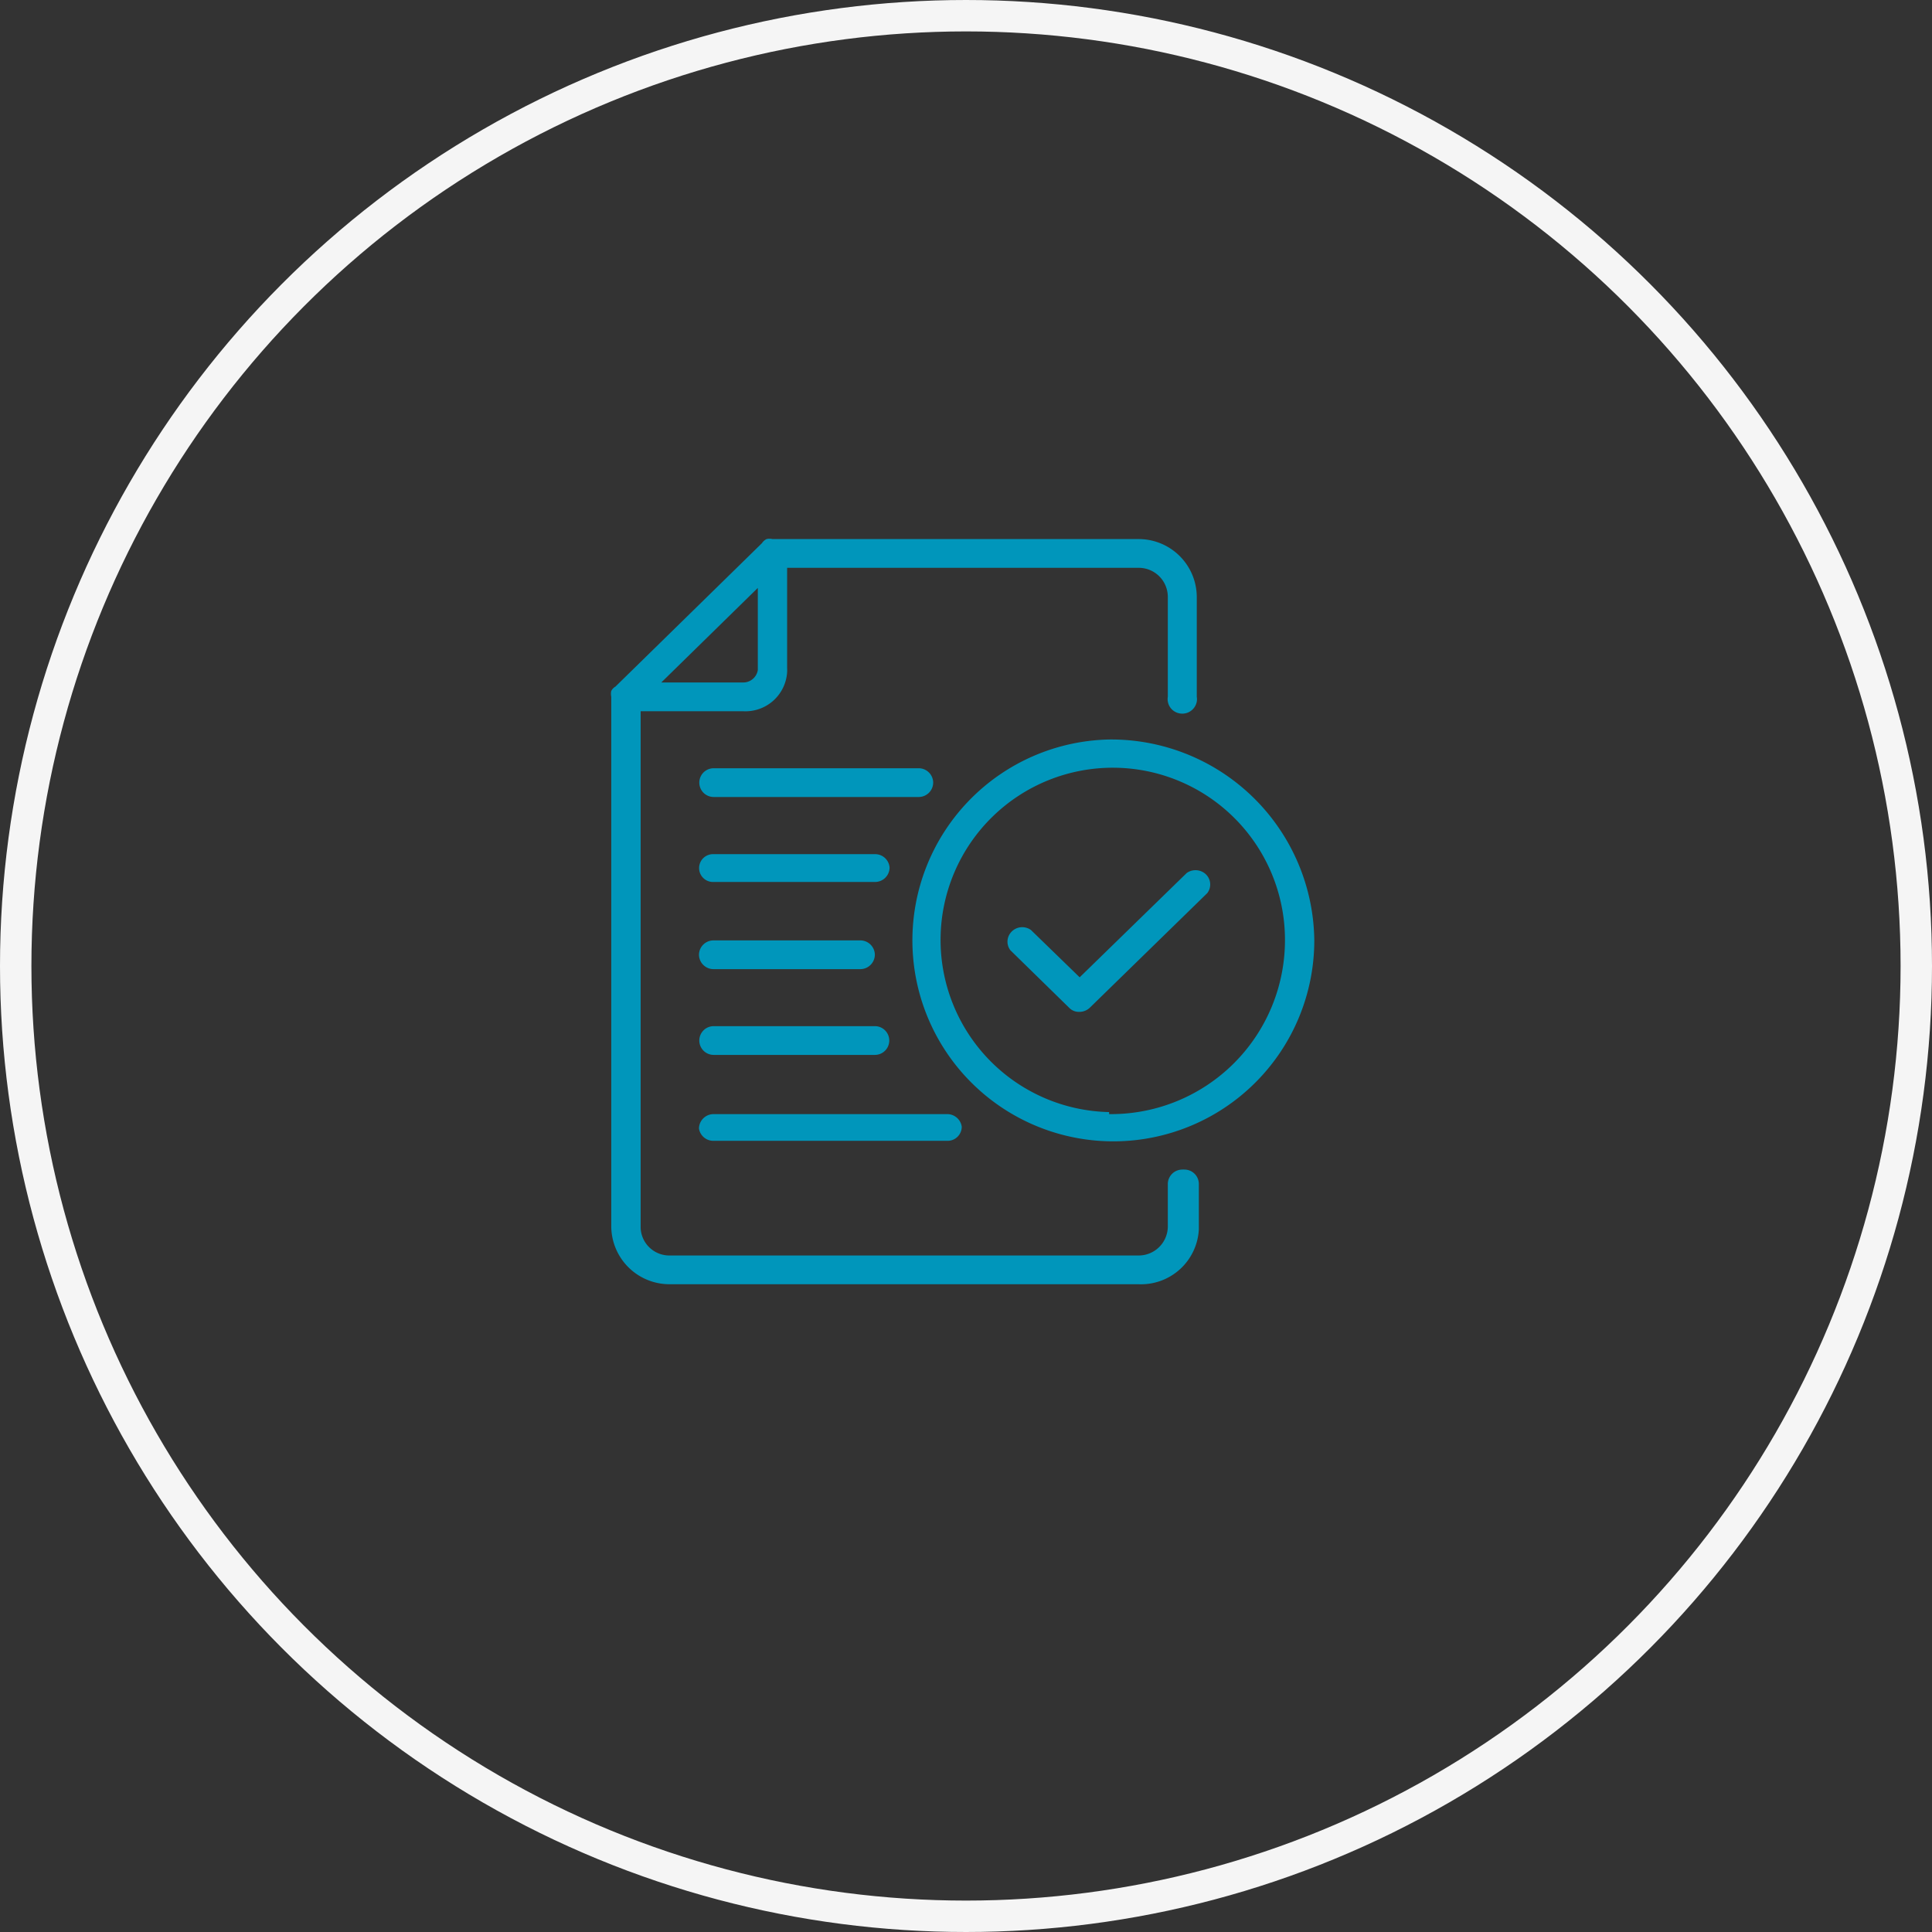 <svg id="icon" xmlns="http://www.w3.org/2000/svg" width="123" height="123" viewBox="0 0 123 123">
  <rect x="0" y="0" width="123" height="123" fill="#333333" stroke="none"/>
  <defs>
    <style>
      .cls-1 {
        fill: none;
        stroke: #f5f5f5;
        stroke-width: 2px;
      }

      .cls-2 {
        fill: #0096bb;
        fill-rule: evenodd;
      }
    </style>
  </defs>
  <circle class="cls-1" cx="61.5" cy="61.5" r="60.5"/>
  <path class="cls-2" d="M553.436,2653.16H563.7a0.915,0.915,0,1,0,0-1.83H553.436A0.915,0.915,0,1,0,553.436,2653.16Zm0,5.47h14.857a0.9,0.9,0,0,0,.935-0.86,0.408,0.408,0,0,0,0-.05,0.933,0.933,0,0,0-.935-0.79H553.436a0.927,0.927,0,0,0-.936.92h0A0.925,0.925,0,0,0,553.436,2658.63Zm0-10.93h9.325a0.927,0.927,0,0,0,.936-0.92h0a0.925,0.925,0,0,0-.936-0.91h-9.325a0.925,0.925,0,0,0-.936.91h0a0.927,0.927,0,0,0,.936.92h0Zm10.261-7.32H553.436a0.886,0.886,0,1,0,0,1.77H563.7a0.925,0.925,0,0,0,.935-0.91h0A0.921,0.921,0,0,0,563.7,2640.38Zm3.714-4.55a0.924,0.924,0,0,0-.909-0.92H553.436a0.915,0.915,0,1,0,0,1.83H566.5A0.922,0.922,0,0,0,567.411,2635.83Zm16.14,5.75-6.814,6.64-3.1-3.01a0.947,0.947,0,0,0-1.309.19,0.9,0.9,0,0,0,0,1.1l3.741,3.66a0.849,0.849,0,0,0,.641.26,0.964,0.964,0,0,0,.668-0.26l7.482-7.3a0.9,0.9,0,0,0-.187-1.28A0.964,0.964,0,0,0,583.551,2641.58Zm-4.944-8.5a12.793,12.793,0,1,0,13.067,12.79A12.934,12.934,0,0,0,578.607,2633.08Zm0,23.72a10.963,10.963,0,1,1,11.2-10.96v0.03a11.075,11.075,0,0,1-11.089,11.06h-0.108v-0.13Zm4.677,3.66a0.927,0.927,0,0,0-.936.92h0v2.74a1.856,1.856,0,0,1-1.87,1.81H550.656a1.828,1.828,0,0,1-1.87-1.78v-32.87h6.52a2.658,2.658,0,0,0,2.806-2.48,2.432,2.432,0,0,0,0-.27v-6.38h22.366a1.851,1.851,0,0,1,1.87,1.83v6.38a0.923,0.923,0,0,0,.765,1.06,0.937,0.937,0,0,0,1.079-.75,0.9,0.9,0,0,0,0-.31v-6.38a3.7,3.7,0,0,0-3.714-3.66h-23.3a0.792,0.792,0,0,0-.375,0,0.725,0.725,0,0,0-.293.26l-9.326,9.13a0.675,0.675,0,0,0-.268.28,0.922,0.922,0,0,0,0,.37v33.76a3.708,3.708,0,0,0,3.741,3.64h29.822a3.685,3.685,0,0,0,3.845-3.5c0-.05,0-0.09,0-0.14v-2.74a0.92,0.92,0,0,0-.929-0.92A0.427,0.427,0,0,0,583.284,2660.46Zm-27.978-31.01H550.1l6.146-6.02v5.23A0.941,0.941,0,0,1,555.306,2629.45Z" transform="translate(-508 -2586)"/>
</svg>
